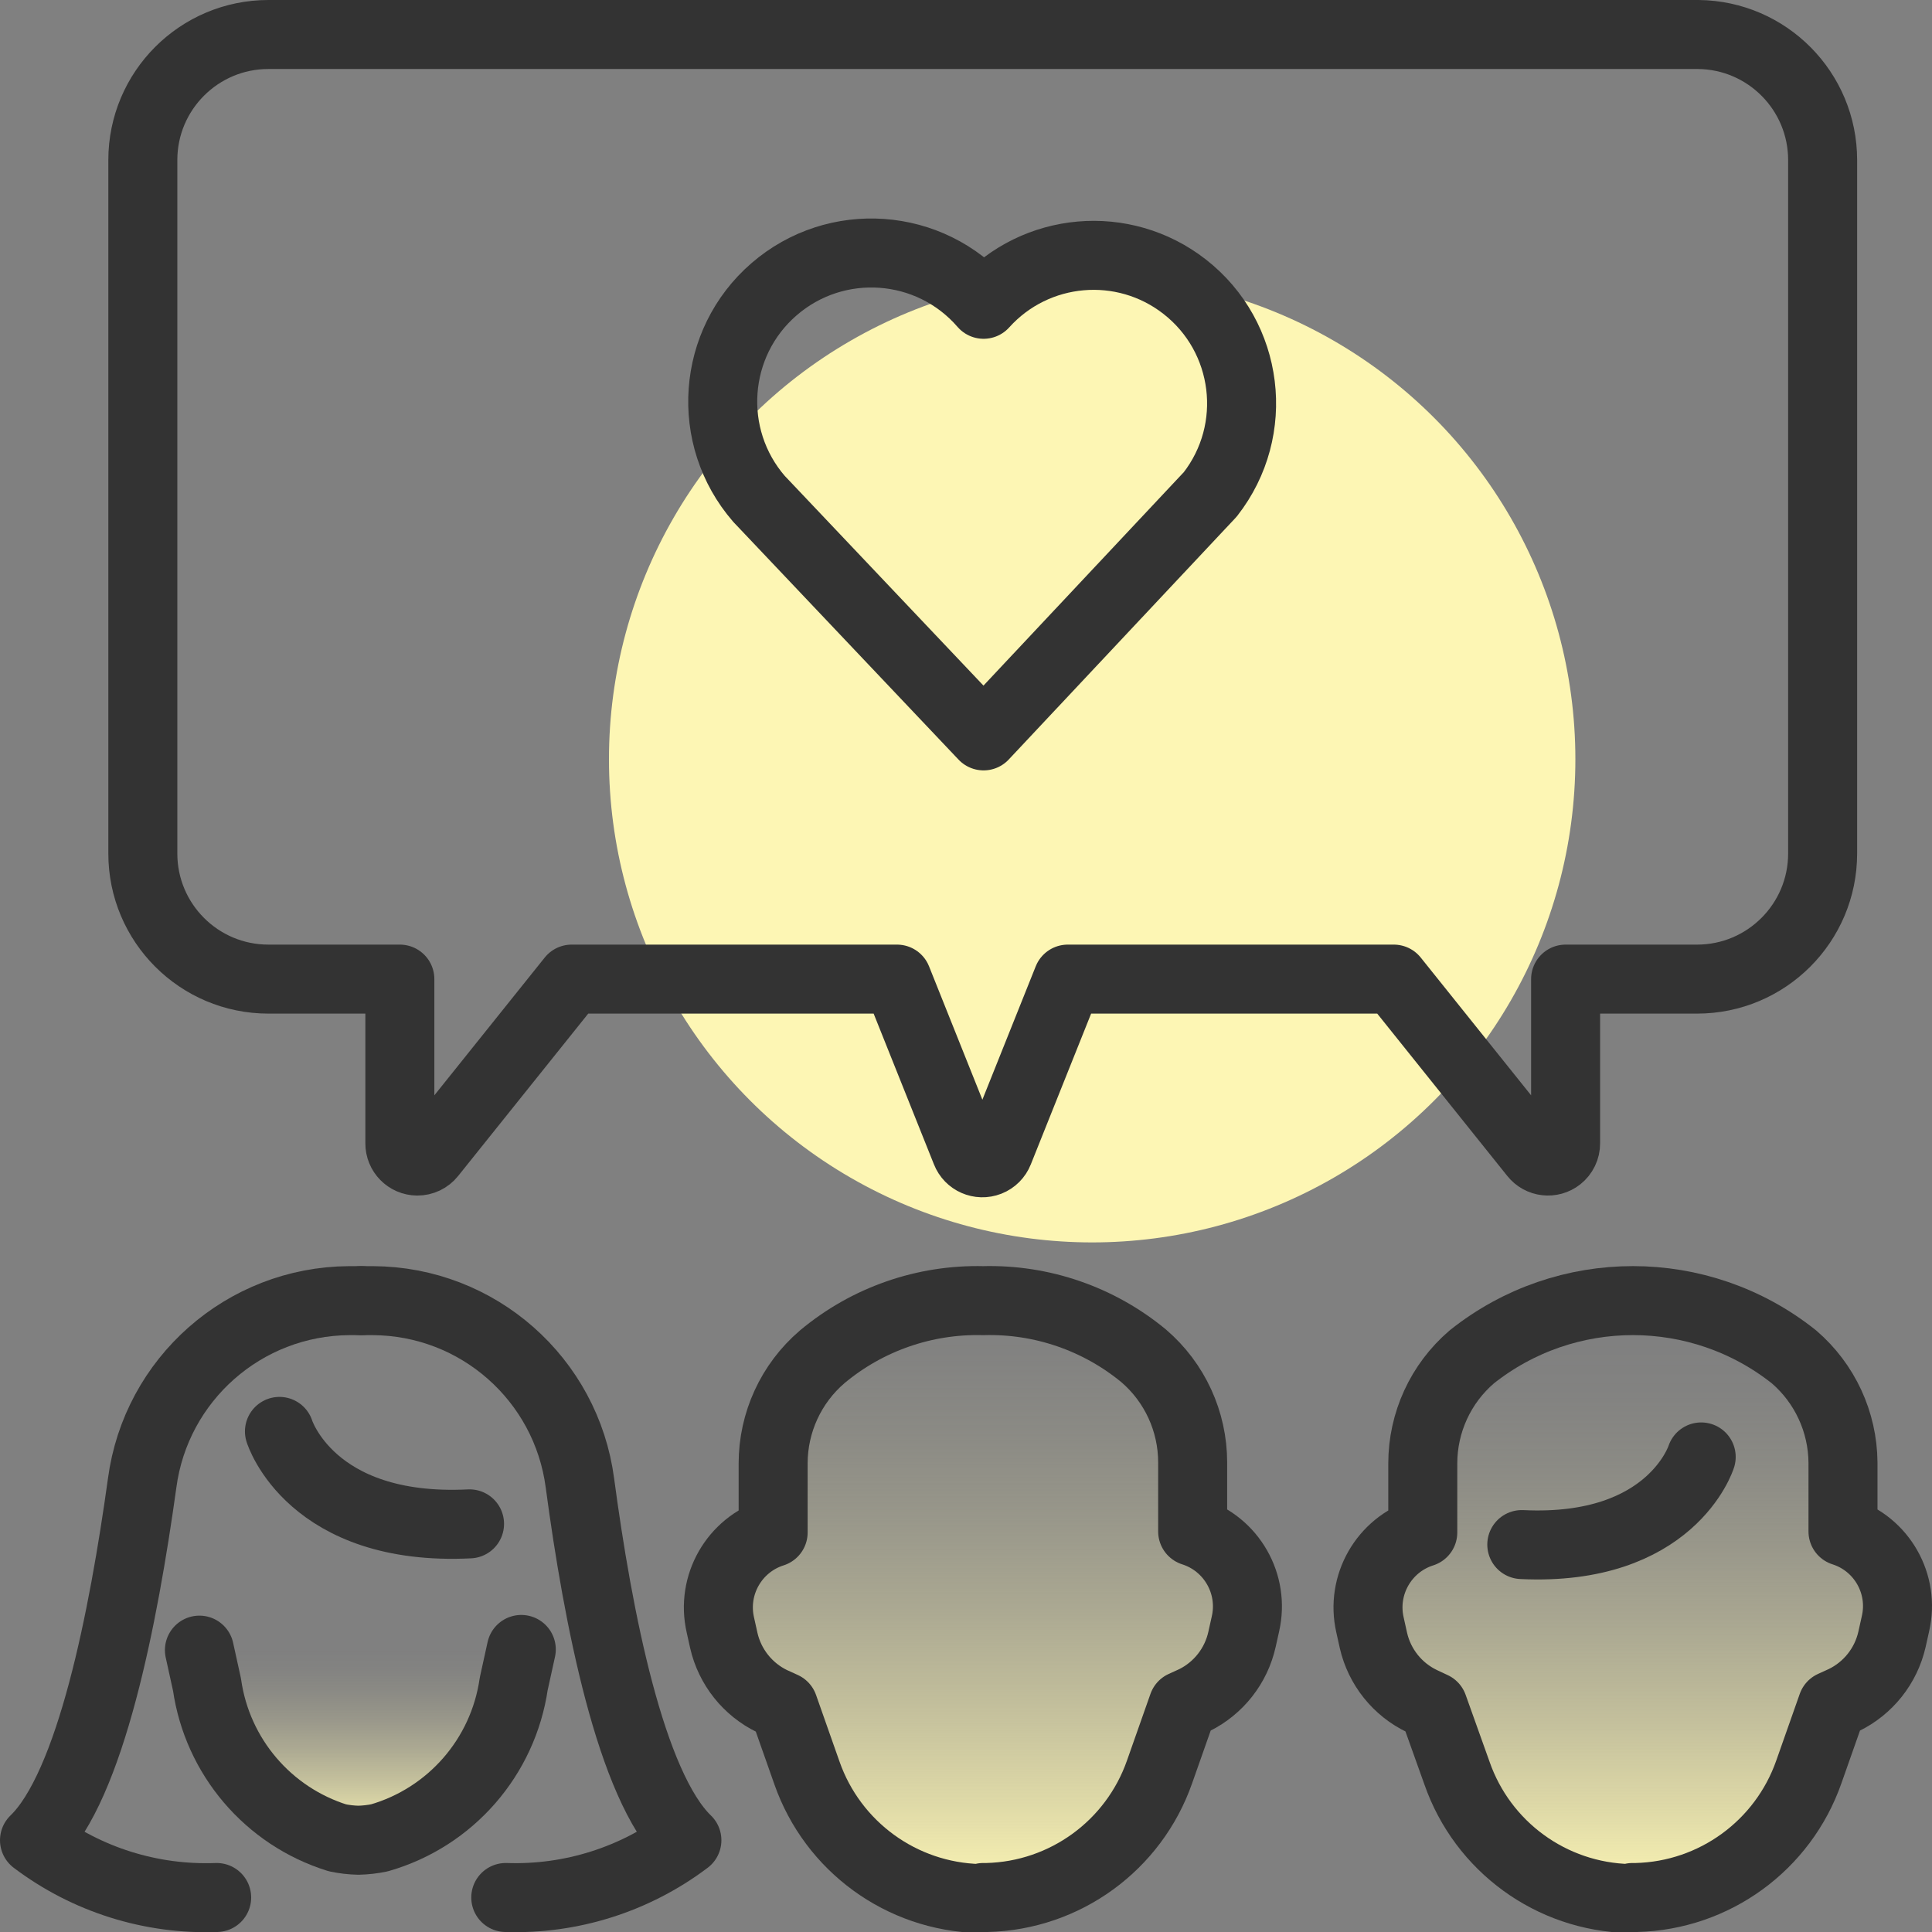<?xml version="1.0" encoding="UTF-8"?>
<svg id="Layer_1" xmlns="http://www.w3.org/2000/svg" width="56" height="56" version="1.1" xmlns:xlink="http://www.w3.org/1999/xlink" viewBox="0 0 56 56">
  <rect x="0" y="0" width="56" height="56" fill="#808080" stroke="none"/>
  <!-- Generator: Adobe Illustrator 29.8.1, SVG Export Plug-In . SVG Version: 2.1.1 Build 2)  -->
  <defs>
    <style>
      .st0 {
        fill: url(#linear-gradient2);
      }

      .st1 {
        fill: none;
        stroke: #333;
        stroke-linecap: round;
        stroke-linejoin: round;
        stroke-width: 2px;
      }

      .st2 {
        fill: url(#linear-gradient1);
      }

      .st3 {
        fill: #fdf6b4;
      }

      .st4 {
        fill: url(#linear-gradient);
      }
    </style>
    <linearGradient id="linear-gradient" x1="28.49" y1="3" x2="28.49" y2="20.3" gradientTransform="translate(0 58) scale(1 -1)" gradientUnits="userSpaceOnUse">
      <stop offset="0" stop-color="#fdf6b4"/>
      <stop offset=".157" stop-color="#fdf6b4" stop-opacity=".758"/>
      <stop offset=".324" stop-color="#fdf6b4" stop-opacity=".53"/>
      <stop offset=".486" stop-color="#fdf6b4" stop-opacity=".341"/>
      <stop offset=".638" stop-color="#fdf6b4" stop-opacity=".193"/>
      <stop offset=".779" stop-color="#fdf6b4" stop-opacity=".087"/>
      <stop offset=".904" stop-color="#fdf6b4" stop-opacity=".023"/>
      <stop offset="1" stop-color="#fdf6b4" stop-opacity="0"/>
    </linearGradient>
    <linearGradient id="linear-gradient1" x1="10.445" y1="4.67" x2="10.445" y2="10.189" xlink:href="#linear-gradient"/>
    <linearGradient id="linear-gradient2" x1="47.324" y1="3" x2="47.324" y2="19.111" xlink:href="#linear-gradient"/>
  </defs>
  <circle class="st3" cx="31.657" cy="22.006" r="14.006"/>
  <path class="st1" d="M49.23,1H7.78c-2.01,0-3.64,1.63-3.64,3.64h0v20.1c0,2.01,1.63,3.64,3.64,3.64h3.81v4.76c-.002.282.225.512.506.514.157.001.306-.07.404-.194l4.07-5.08h9.43l2,5c.103.262.398.392.661.289.133-.052.237-.157.289-.289l2-5h9.45l4.07,5.08c.175.221.495.258.716.084.123-.098.195-.246.194-.404v-4.76h3.81c2.01,0,3.64-1.63,3.64-3.64V4.64c0-1.995-1.605-3.618-3.6-3.64Z"/>
  <path class="st1" d="M28.51,21.33l6.57-7c1.458-1.868,1.125-4.564-.743-6.021-1.775-1.385-4.32-1.162-5.827.511-1.557-1.798-4.277-1.992-6.075-.435-1.798,1.557-1.992,4.277-.435,6.075l.19.2,6.32,6.67Z"/>
  <path class="st4" d="M28.5,55h.11c2.261-.056,4.252-1.505,5-3.64l.68-1.93.33-.15c.702-.349,1.209-.995,1.38-1.76l.1-.45c.264-1.155-.401-2.32-1.53-2.68h0v-2c0-1.188-.518-2.317-1.42-3.09-1.305-1.078-2.958-1.647-4.65-1.6-1.703-.043-3.364.536-4.67,1.63-.902.773-1.42,1.902-1.42,3.09v2h0c-1.129.36-1.794,1.525-1.53,2.68l.1.45c.176.769.691,1.416,1.4,1.76l.33.15.68,1.93c.748,2.135,2.739,3.584,5,3.64l.11-.03Z"/>
  <path class="st1" d="M28.5,55h.11c2.261-.056,4.252-1.505,5-3.64l.68-1.93.33-.15c.702-.349,1.209-.995,1.38-1.76l.1-.45c.264-1.155-.401-2.32-1.53-2.68h0v-2c0-1.188-.518-2.317-1.42-3.09-1.305-1.078-2.958-1.647-4.65-1.6-1.703-.043-3.364.536-4.67,1.63-.902.773-1.42,1.902-1.42,3.09v2h0c-1.129.36-1.794,1.525-1.53,2.68l.1.45c.176.769.691,1.416,1.4,1.76l.33.15.68,1.93c.748,2.135,2.739,3.584,5,3.64l.11-.03Z"/>
  <path class="st2" d="M15.11,47.81l-.22,1c-.309,2.121-1.83,3.866-3.89,4.46-.201.042-.405.065-.61.07h0c-.205-.004-.409-.028-.61-.07-2.011-.627-3.482-2.355-3.78-4.44l-.22-1"/>
  <path class="st1" d="M10.47,37.7h-.35c-3.04.019-5.601,2.276-6,5.29-.54,3.89-1.49,8.78-3.12,10.35,1.516,1.146,3.381,1.732,5.28,1.66"/>
  <path class="st1" d="M10.47,37.7h.34c3.042.014,5.605,2.274,6,5.29.52,3.89,1.47,8.78,3.1,10.35-1.508,1.139-3.361,1.725-5.25,1.66"/>
  <path class="st1" d="M15.11,47.81l-.22,1c-.309,2.121-1.83,3.866-3.89,4.46-.201.042-.405.065-.61.07h0c-.205-.004-.409-.028-.61-.07-2.011-.627-3.482-2.355-3.78-4.44l-.22-1"/>
  <path class="st1" d="M8.1,41.49s.9,2.91,5.51,2.68"/>
  <path class="st0" d="M47.32,55h.1c2.101-.054,3.95-1.399,4.65-3.38l.64-1.8.3-.15c.675-.319,1.161-.938,1.31-1.67l.1-.43c.216-1.056-.395-2.106-1.42-2.44h0v-1.84c.001-1.104-.481-2.153-1.32-2.87-2.537-2.042-6.153-2.042-8.69,0-.846.713-1.333,1.764-1.33,2.87v1.84h0c-1.05.327-1.669,1.409-1.42,2.48l.09.43c.167.714.649,1.313,1.31,1.63l.3.15.64,1.8c.698,1.978,2.543,3.322,4.64,3.38h.1Z"/>
  <path class="st1" d="M47.32,55h.11c2.261-.056,4.252-1.505,5-3.64l.68-1.93.33-.15c.709-.344,1.224-.991,1.4-1.76l.1-.45c.27-1.153-.392-2.32-1.52-2.68h0v-2c-.01-1.177-.527-2.293-1.42-3.06-2.733-2.175-6.607-2.175-9.34,0-.902.773-1.42,1.902-1.42,3.09v2h0c-1.129.36-1.794,1.525-1.53,2.68l.1.45c.177.771.696,1.419,1.41,1.76l.32.15.69,1.93c.743,2.138,2.737,3.59,5,3.64l.09-.03Z"/>
  <path class="st1" d="M49.31,42.23s-.86,2.75-5.2,2.54"/>
</svg>